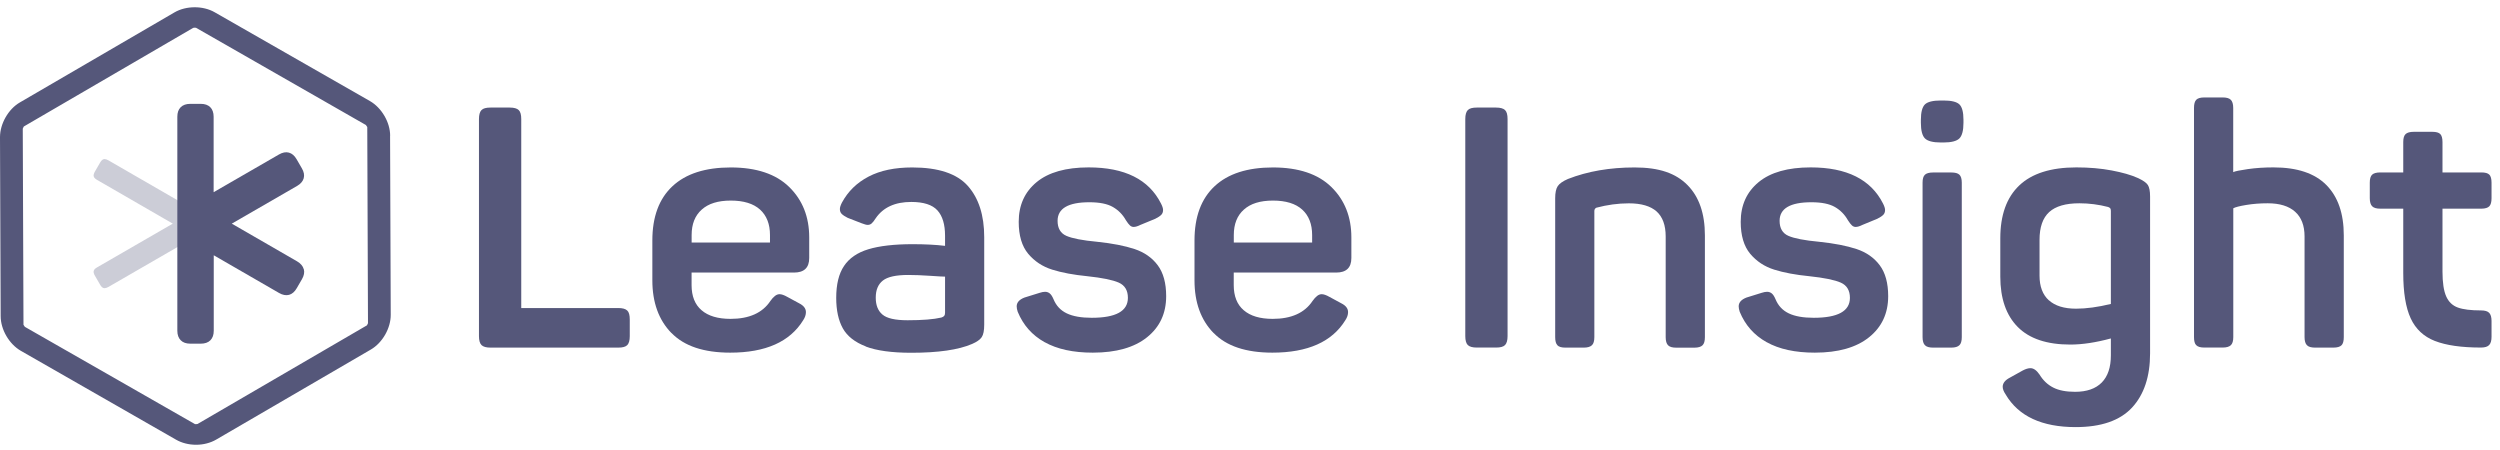<svg xmlns="http://www.w3.org/2000/svg" width="150" height="27" viewBox="0 0 150 27" fill="none"><g clip-path="url(#clip0_132_17289)"><path opacity="0.3" d="M6.274 9.544C6.256 9.544 6.235 9.544 6.22 9.552C6.145 9.57 6.077 9.638 6.008 9.753L5.692 10.299C5.627 10.414 5.602 10.511 5.624 10.583C5.642 10.658 5.71 10.727 5.825 10.795L10.367 13.418L5.825 16.042C5.71 16.106 5.642 16.178 5.624 16.254C5.602 16.329 5.624 16.422 5.692 16.538L6.008 17.084C6.073 17.199 6.145 17.267 6.22 17.285C6.238 17.289 6.256 17.292 6.274 17.292C6.339 17.292 6.414 17.267 6.504 17.217L11.047 14.593V12.243L6.504 9.62C6.418 9.57 6.339 9.544 6.274 9.544Z" fill="#55577A"></path><path d="M18.223 16.146C18.173 15.963 18.04 15.808 17.828 15.682L13.907 13.419L17.828 11.155C18.04 11.032 18.173 10.874 18.223 10.695C18.273 10.511 18.237 10.31 18.111 10.098L17.795 9.552C17.673 9.34 17.519 9.207 17.335 9.157C17.152 9.106 16.951 9.146 16.739 9.268L12.818 11.532V7.004C12.818 6.76 12.75 6.566 12.617 6.433C12.48 6.296 12.29 6.231 12.046 6.231H11.413C11.169 6.231 10.975 6.3 10.842 6.433C10.705 6.566 10.64 6.76 10.64 7.004V19.844C10.64 20.088 10.709 20.282 10.842 20.415C10.975 20.552 11.169 20.62 11.417 20.62H12.049C12.293 20.62 12.488 20.552 12.621 20.419C12.757 20.282 12.825 20.092 12.825 19.844V15.316L16.746 17.58C16.958 17.702 17.159 17.738 17.343 17.691C17.526 17.641 17.68 17.508 17.802 17.296L18.119 16.75C18.241 16.538 18.28 16.337 18.23 16.153" fill="#55577A"></path><path d="M22.079 19.394C22.064 19.43 22.021 19.509 22.018 19.52L11.852 25.439C11.819 25.45 11.715 25.45 11.704 25.45L1.491 19.61L1.409 19.488L1.366 7.722C1.373 7.69 1.427 7.6 1.43 7.589L11.593 1.671C11.593 1.671 11.625 1.664 11.683 1.66C11.722 1.66 11.747 1.664 11.762 1.667L21.953 7.5L22.036 7.622L22.079 19.394ZM23.409 8.143C23.409 7.338 22.898 6.468 22.201 6.066L12.876 0.733C12.179 0.334 11.169 0.338 10.475 0.74L1.193 6.145C0.5 6.547 0 7.424 0 8.229L0.04 18.97C0.04 19.775 0.55 20.645 1.247 21.047L10.569 26.384C10.906 26.578 11.331 26.686 11.762 26.686H11.769C12.204 26.686 12.631 26.574 12.969 26.377L22.251 20.972C22.945 20.57 23.448 19.693 23.444 18.888L23.405 8.146L23.409 8.143Z" fill="#55577A"></path><path d="M28.889 20.703C28.788 20.602 28.738 20.422 28.738 20.164V7.144C28.738 6.889 28.788 6.709 28.889 6.605C28.989 6.501 29.169 6.454 29.428 6.454H30.585C30.84 6.454 31.02 6.504 31.124 6.605C31.228 6.706 31.275 6.885 31.275 7.144V18.482H37.096C37.352 18.482 37.531 18.532 37.636 18.633C37.74 18.733 37.786 18.913 37.786 19.172V20.167C37.786 20.426 37.736 20.602 37.636 20.706C37.535 20.81 37.355 20.857 37.096 20.857H29.431C29.173 20.857 28.997 20.807 28.892 20.706L28.889 20.703Z" fill="#55577A"></path><path d="M40.288 19.984C39.522 19.2 39.141 18.144 39.141 16.821V14.428C39.141 13.008 39.544 11.923 40.349 11.172C41.154 10.421 42.318 10.047 43.849 10.047C45.38 10.047 46.558 10.439 47.356 11.223C48.154 12.006 48.553 13.016 48.553 14.245V15.481C48.553 16.063 48.247 16.354 47.64 16.354H41.495V17.105C41.495 17.766 41.693 18.273 42.095 18.614C42.494 18.959 43.072 19.132 43.831 19.132C44.952 19.132 45.75 18.773 46.224 18.057C46.414 17.788 46.594 17.651 46.77 17.651C46.892 17.651 47.047 17.705 47.237 17.813L47.949 18.198C48.218 18.334 48.355 18.51 48.355 18.726C48.355 18.887 48.301 19.049 48.193 19.211C47.395 20.508 45.937 21.159 43.813 21.159C42.232 21.159 41.056 20.767 40.295 19.984H40.288ZM46.199 14.55V14.104C46.199 13.443 45.998 12.933 45.602 12.574C45.203 12.214 44.618 12.035 43.849 12.035C43.08 12.035 42.508 12.214 42.106 12.574C41.7 12.933 41.498 13.443 41.498 14.104V14.55H46.203H46.199Z" fill="#55577A"></path><path d="M51.949 20.785C51.291 20.533 50.835 20.174 50.569 19.7C50.306 19.225 50.173 18.618 50.173 17.874C50.173 17.062 50.328 16.422 50.641 15.959C50.953 15.492 51.438 15.157 52.1 14.956C52.761 14.755 53.648 14.651 54.755 14.651C55.485 14.651 56.135 14.683 56.703 14.751V14.144C56.703 13.468 56.552 12.962 56.247 12.624C55.941 12.286 55.416 12.117 54.676 12.117C53.702 12.117 52.994 12.441 52.545 13.091C52.452 13.239 52.369 13.346 52.301 13.404C52.233 13.465 52.154 13.494 52.056 13.494C51.988 13.494 51.866 13.461 51.69 13.393L50.86 13.07C50.698 12.987 50.58 12.911 50.504 12.836C50.429 12.761 50.393 12.664 50.393 12.541C50.393 12.448 50.432 12.319 50.515 12.157C50.881 11.481 51.413 10.96 52.118 10.594C52.822 10.227 53.692 10.047 54.734 10.047C56.3 10.047 57.414 10.418 58.069 11.154C58.723 11.891 59.053 12.915 59.053 14.227V19.48C59.053 19.833 59.003 20.081 58.902 20.232C58.802 20.379 58.608 20.515 58.324 20.638C57.511 20.99 56.297 21.166 54.673 21.166C53.508 21.166 52.599 21.04 51.945 20.792L51.949 20.785ZM52.944 18.87C53.206 19.1 53.709 19.215 54.453 19.215C55.345 19.215 56.02 19.161 56.48 19.053C56.563 19.028 56.62 18.992 56.653 18.952C56.685 18.913 56.703 18.852 56.703 18.769V16.598C56.581 16.598 56.279 16.581 55.801 16.548C55.319 16.516 54.885 16.498 54.493 16.498C53.763 16.498 53.257 16.609 52.973 16.832C52.689 17.055 52.545 17.396 52.545 17.856C52.545 18.316 52.678 18.64 52.941 18.87H52.944Z" fill="#55577A"></path><path d="M62.675 20.53C61.924 20.11 61.389 19.502 61.062 18.704C61.022 18.582 61.001 18.474 61.001 18.381C61.001 18.151 61.155 17.975 61.468 17.853L62.381 17.569C62.503 17.529 62.611 17.508 62.704 17.508C62.812 17.508 62.905 17.54 62.988 17.608C63.071 17.677 63.143 17.792 63.211 17.953C63.373 18.345 63.639 18.629 64.012 18.805C64.382 18.981 64.882 19.067 65.504 19.067C66.952 19.067 67.674 18.669 67.674 17.871C67.674 17.425 67.491 17.12 67.128 16.958C66.761 16.796 66.132 16.667 65.241 16.573C64.415 16.491 63.714 16.361 63.132 16.178C62.55 15.995 62.072 15.679 61.691 15.226C61.313 14.773 61.123 14.133 61.123 13.31C61.123 12.312 61.482 11.517 62.197 10.928C62.913 10.339 63.955 10.044 65.32 10.044C67.484 10.044 68.932 10.766 69.661 12.214C69.744 12.376 69.784 12.505 69.784 12.599C69.784 12.721 69.748 12.818 69.672 12.894C69.597 12.969 69.478 13.045 69.316 13.127L68.425 13.494C68.263 13.576 68.127 13.616 68.019 13.616C67.936 13.616 67.865 13.587 67.796 13.526C67.728 13.465 67.649 13.361 67.552 13.21C67.362 12.872 67.103 12.61 66.772 12.419C66.442 12.229 65.971 12.135 65.363 12.135C64.091 12.135 63.455 12.509 63.455 13.249C63.455 13.695 63.631 13.997 63.983 14.151C64.336 14.306 64.95 14.425 65.831 14.507C66.736 14.601 67.484 14.748 68.073 14.942C68.662 15.14 69.126 15.463 69.464 15.916C69.802 16.369 69.97 16.987 69.97 17.77C69.97 18.798 69.59 19.621 68.824 20.235C68.059 20.85 66.973 21.159 65.568 21.159C64.393 21.159 63.43 20.95 62.679 20.53H62.675Z" fill="#55577A"></path><path d="M72.817 19.984C72.051 19.2 71.67 18.144 71.67 16.821V14.428C71.67 13.008 72.073 11.923 72.878 11.172C73.683 10.421 74.847 10.047 76.378 10.047C77.909 10.047 79.087 10.439 79.885 11.223C80.683 12.006 81.082 13.016 81.082 14.245V15.481C81.082 16.063 80.776 16.354 80.169 16.354H74.024V17.105C74.024 17.766 74.222 18.273 74.624 18.614C75.023 18.959 75.602 19.132 76.36 19.132C77.481 19.132 78.279 18.773 78.753 18.057C78.944 17.788 79.123 17.651 79.299 17.651C79.421 17.651 79.576 17.705 79.766 17.813L80.478 18.198C80.748 18.334 80.884 18.51 80.884 18.726C80.884 18.887 80.83 19.049 80.722 19.211C79.925 20.508 78.466 21.159 76.342 21.159C74.761 21.159 73.585 20.767 72.824 19.984H72.817ZM78.728 14.55V14.104C78.728 13.443 78.527 12.933 78.131 12.574C77.733 12.214 77.147 12.035 76.378 12.035C75.609 12.035 75.037 12.214 74.635 12.574C74.229 12.933 74.028 13.443 74.028 14.104V14.55H78.731H78.728Z" fill="#55577A"></path><path d="M88.068 20.703C87.967 20.602 87.917 20.422 87.917 20.164V7.144C87.917 6.889 87.967 6.709 88.068 6.605C88.168 6.501 88.348 6.454 88.607 6.454H89.764C90.019 6.454 90.198 6.504 90.303 6.605C90.407 6.706 90.454 6.885 90.454 7.144V20.164C90.454 20.422 90.403 20.598 90.303 20.703C90.202 20.807 90.022 20.854 89.764 20.854H88.607C88.348 20.854 88.172 20.803 88.068 20.703Z" fill="#55577A"></path><path d="M93.444 20.713C93.354 20.62 93.311 20.458 93.311 20.228V11.891C93.311 11.567 93.361 11.327 93.462 11.172C93.562 11.018 93.77 10.87 94.08 10.737C95.255 10.277 96.588 10.047 98.076 10.047C99.563 10.047 100.552 10.399 101.249 11.104C101.946 11.808 102.294 12.814 102.294 14.126V20.232C102.294 20.462 102.248 20.623 102.151 20.717C102.057 20.81 101.896 20.86 101.666 20.86H100.57C100.34 20.86 100.178 20.814 100.084 20.717C99.991 20.623 99.941 20.462 99.941 20.232V14.187C99.941 13.512 99.757 13.012 99.394 12.685C99.028 12.362 98.475 12.2 97.731 12.2C97.08 12.2 96.433 12.29 95.783 12.462C95.7 12.502 95.661 12.57 95.661 12.664V20.228C95.661 20.458 95.614 20.62 95.517 20.713C95.42 20.806 95.258 20.857 95.032 20.857H93.918C93.688 20.857 93.53 20.81 93.44 20.713H93.444Z" fill="#55577A"></path><path d="M105.996 20.53C105.245 20.11 104.709 19.502 104.382 18.704C104.343 18.582 104.321 18.474 104.321 18.381C104.321 18.151 104.476 17.975 104.788 17.853L105.701 17.569C105.823 17.529 105.931 17.508 106.025 17.508C106.132 17.508 106.226 17.54 106.309 17.608C106.391 17.677 106.463 17.792 106.531 17.953C106.693 18.345 106.959 18.629 107.333 18.805C107.703 18.981 108.202 19.067 108.824 19.067C110.272 19.067 110.995 18.669 110.995 17.871C110.995 17.425 110.811 17.12 110.448 16.958C110.082 16.796 109.453 16.667 108.562 16.573C107.735 16.491 107.034 16.361 106.452 16.178C105.87 15.995 105.392 15.679 105.011 15.226C104.634 14.773 104.443 14.133 104.443 13.31C104.443 12.312 104.803 11.517 105.518 10.928C106.233 10.339 107.275 10.044 108.641 10.044C110.804 10.044 112.252 10.766 112.982 12.214C113.064 12.376 113.104 12.505 113.104 12.599C113.104 12.721 113.068 12.818 112.993 12.894C112.917 12.969 112.799 13.045 112.637 13.127L111.746 13.494C111.584 13.576 111.447 13.616 111.34 13.616C111.257 13.616 111.185 13.587 111.117 13.526C111.048 13.465 110.969 13.361 110.872 13.21C110.682 12.872 110.423 12.61 110.093 12.419C109.762 12.229 109.291 12.135 108.684 12.135C107.412 12.135 106.776 12.509 106.776 13.249C106.776 13.695 106.952 13.997 107.304 14.151C107.656 14.306 108.271 14.425 109.151 14.507C110.057 14.601 110.804 14.748 111.393 14.942C111.983 15.14 112.446 15.463 112.784 15.916C113.122 16.369 113.291 16.987 113.291 17.77C113.291 18.798 112.91 19.621 112.144 20.235C111.379 20.85 110.294 21.159 108.889 21.159C107.714 21.159 106.751 20.95 105.999 20.53H105.996Z" fill="#55577A"></path><path d="M115.253 7.187C115.253 6.727 115.336 6.421 115.497 6.263C115.659 6.109 115.975 6.03 116.45 6.03H116.611C117.086 6.03 117.402 6.109 117.564 6.263C117.725 6.418 117.808 6.727 117.808 7.187V7.37C117.808 7.83 117.725 8.143 117.564 8.305C117.402 8.466 117.082 8.549 116.611 8.549H116.45C115.975 8.549 115.659 8.466 115.497 8.305C115.336 8.143 115.253 7.83 115.253 7.37V7.187ZM115.497 20.713C115.404 20.62 115.354 20.458 115.354 20.228V10.96C115.354 10.73 115.4 10.572 115.497 10.482C115.591 10.396 115.752 10.349 115.982 10.349H117.078C117.308 10.349 117.47 10.392 117.564 10.482C117.657 10.572 117.707 10.73 117.707 10.96V20.228C117.707 20.458 117.661 20.62 117.564 20.713C117.47 20.806 117.308 20.857 117.078 20.857H115.982C115.752 20.857 115.591 20.81 115.497 20.713Z" fill="#55577A"></path><path d="M120.345 23.674C120.223 23.498 120.162 23.344 120.162 23.207C120.162 22.992 120.305 22.808 120.589 22.661L121.358 22.233C121.534 22.14 121.689 22.09 121.826 22.09C122.016 22.09 122.196 22.219 122.372 22.474C122.587 22.826 122.86 23.085 123.195 23.254C123.525 23.423 123.964 23.509 124.503 23.509C125.207 23.509 125.739 23.322 126.105 22.952C126.472 22.578 126.652 22.036 126.652 21.321V20.307C125.746 20.552 124.934 20.674 124.219 20.674C122.814 20.674 121.761 20.322 121.064 19.617C120.367 18.913 120.018 17.907 120.018 16.595V14.302C120.018 12.908 120.395 11.851 121.154 11.129C121.912 10.407 123.055 10.044 124.582 10.044C125.351 10.044 126.059 10.105 126.702 10.227C127.345 10.349 127.863 10.497 128.254 10.673C128.578 10.82 128.786 10.964 128.872 11.101C128.959 11.237 129.005 11.467 129.005 11.79V21.202C129.005 22.593 128.642 23.678 127.92 24.458C127.198 25.234 126.07 25.626 124.542 25.626C122.515 25.626 121.114 24.975 120.345 23.678V23.674ZM122.932 18.015C123.302 18.352 123.849 18.521 124.564 18.521C125.171 18.521 125.868 18.428 126.652 18.237V12.66C126.652 12.592 126.641 12.541 126.623 12.509C126.601 12.477 126.558 12.444 126.49 12.419C125.922 12.272 125.347 12.197 124.765 12.197C123.939 12.197 123.335 12.373 122.95 12.725C122.566 13.077 122.372 13.63 122.372 14.389V16.538C122.372 17.188 122.559 17.68 122.929 18.018L122.932 18.015Z" fill="#55577A"></path><path d="M131.772 20.713C131.683 20.62 131.64 20.458 131.64 20.228V6.476C131.64 6.246 131.683 6.084 131.772 5.99C131.859 5.897 132.02 5.847 132.25 5.847H133.364C133.594 5.847 133.756 5.893 133.85 5.99C133.943 6.084 133.993 6.246 133.993 6.476V10.328C134.101 10.274 134.396 10.213 134.877 10.145C135.355 10.076 135.869 10.044 136.408 10.044C137.828 10.044 138.884 10.396 139.581 11.101C140.278 11.805 140.627 12.811 140.627 14.123V20.228C140.627 20.458 140.584 20.62 140.494 20.713C140.404 20.807 140.239 20.857 139.998 20.857H138.902C138.672 20.857 138.51 20.81 138.417 20.713C138.324 20.62 138.273 20.458 138.273 20.228V14.184C138.273 13.533 138.083 13.041 137.705 12.703C137.328 12.365 136.778 12.197 136.063 12.197C135.618 12.197 135.186 12.229 134.777 12.297C134.363 12.365 134.105 12.434 133.997 12.498V20.224C133.997 20.454 133.95 20.616 133.853 20.71C133.756 20.803 133.594 20.853 133.368 20.853H132.254C132.024 20.853 131.866 20.807 131.776 20.71L131.772 20.713Z" fill="#55577A"></path><path d="M146.093 20.458C145.424 20.196 144.939 19.743 144.641 19.099C144.343 18.456 144.195 17.547 144.195 16.372V12.52H142.816C142.586 12.52 142.424 12.473 142.33 12.376C142.237 12.283 142.187 12.121 142.187 11.891V10.957C142.187 10.726 142.233 10.568 142.33 10.479C142.424 10.392 142.586 10.346 142.816 10.346H144.195V8.52C144.195 8.29 144.242 8.132 144.339 8.042C144.433 7.956 144.594 7.909 144.824 7.909H145.938C146.168 7.909 146.326 7.952 146.416 8.042C146.503 8.132 146.549 8.29 146.549 8.52V10.346H148.881C149.111 10.346 149.27 10.389 149.359 10.479C149.446 10.568 149.492 10.726 149.492 10.957V11.891C149.492 12.121 149.449 12.283 149.359 12.376C149.27 12.469 149.111 12.52 148.881 12.52H146.549V16.293C146.549 16.954 146.625 17.454 146.772 17.784C146.919 18.115 147.153 18.338 147.473 18.453C147.789 18.568 148.253 18.625 148.863 18.625C149.093 18.625 149.255 18.672 149.349 18.769C149.442 18.862 149.492 19.028 149.492 19.254V20.206C149.492 20.436 149.446 20.602 149.349 20.702C149.255 20.803 149.09 20.853 148.863 20.853C147.688 20.853 146.765 20.72 146.096 20.458H146.093Z" fill="#55577A"></path></g><defs><clipPath id="clip0_132_17289"><rect width="149.489" height="26.247" fill="white" transform="translate(0 0.435)"></rect></clipPath></defs></svg>